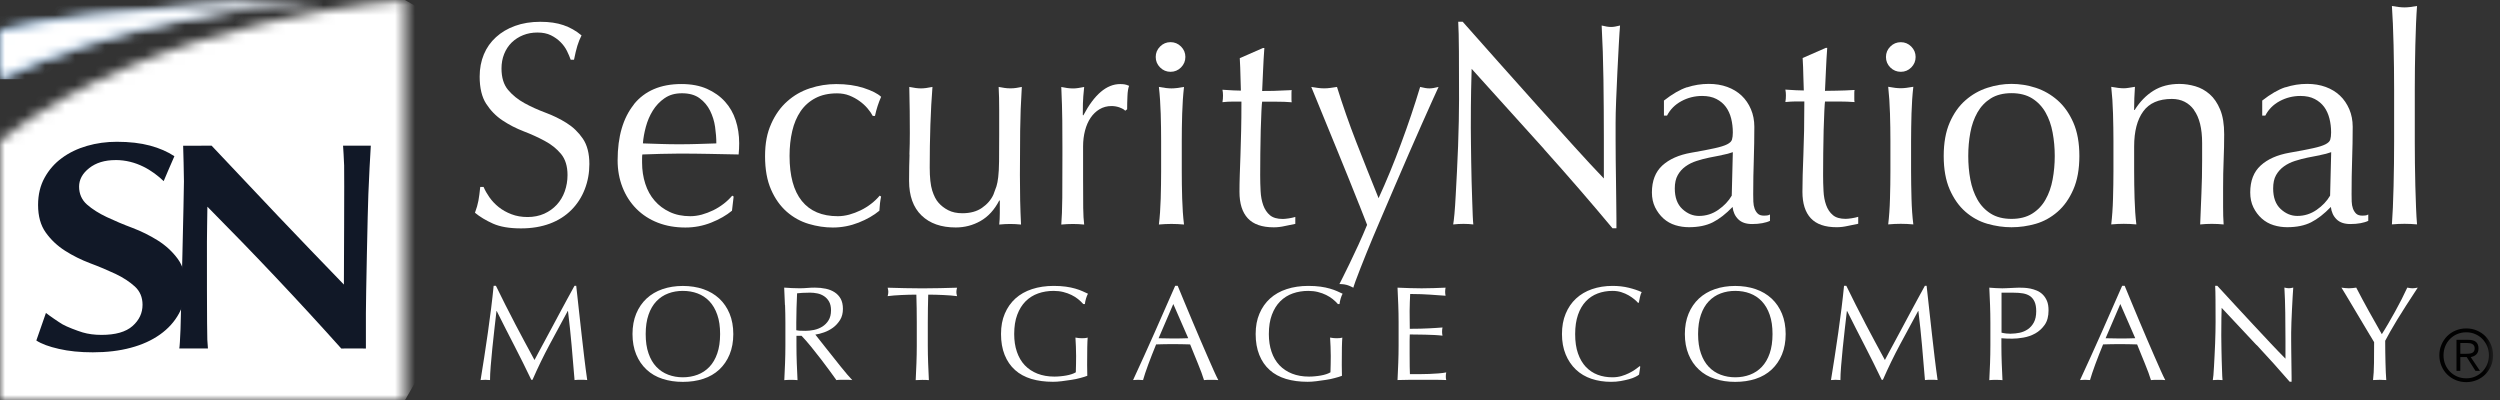<svg width="250" height="40" viewBox="0 0 250 40" fill="none" xmlns="http://www.w3.org/2000/svg">
<rect x="0" y="0" width="250" height="40" fill="#333333" stroke="none"/>
<mask id="mask0_76_17809" style="mask-type:luminance" maskUnits="userSpaceOnUse" x="0" y="0" width="33" height="8">
<path d="M0 3.054V7.921C11.041 2.492 24.611 0.587 32.237 0C32.237 0 9.543 0.591 0 3.054Z" fill="white"/>
</mask>
<g mask="url(#mask0_76_17809)">
<path d="M32.237 0H0V7.921H32.237V0Z" fill="url(#paint0_linear_76_17809)"/>
</g>
<mask id="mask1_76_17809" style="mask-type:luminance" maskUnits="userSpaceOnUse" x="0" y="0" width="250" height="40">
<path d="M249.31 0H0V39.996H249.31V0Z" fill="white"/>
</mask>
<g mask="url(#mask1_76_17809)">
<path d="M51.466 32.298C52.098 33.5 52.76 34.736 53.45 36.001C53.538 35.83 53.671 35.585 53.841 35.264C54.012 34.944 54.207 34.582 54.432 34.17C54.657 33.758 54.898 33.309 55.152 32.831C55.405 32.352 55.667 31.865 55.934 31.37C56.2 30.875 56.462 30.393 56.72 29.914C56.982 29.44 57.219 28.995 57.448 28.583H57.623C57.723 29.444 57.814 30.276 57.897 31.079C57.985 31.882 58.072 32.672 58.16 33.45C58.247 34.224 58.338 34.994 58.426 35.751C58.517 36.508 58.613 37.261 58.721 38.006C58.613 37.989 58.509 37.981 58.405 37.981H57.773C57.669 37.981 57.565 37.989 57.456 38.006C57.357 36.812 57.261 35.655 57.161 34.532C57.061 33.409 56.941 32.265 56.799 31.1H56.774C56.154 32.231 55.547 33.355 54.952 34.474C54.353 35.589 53.787 36.758 53.251 37.981H53.13C52.589 36.849 52.027 35.718 51.441 34.582C50.854 33.446 50.264 32.29 49.673 31.104H49.648C49.585 31.662 49.515 32.265 49.44 32.914C49.365 33.567 49.294 34.208 49.232 34.84C49.169 35.472 49.115 36.067 49.069 36.629C49.024 37.19 49.003 37.648 49.003 38.006C48.857 37.989 48.703 37.981 48.533 37.981C48.362 37.981 48.204 37.989 48.059 38.006C48.175 37.278 48.296 36.512 48.425 35.705C48.55 34.898 48.67 34.087 48.787 33.267C48.903 32.452 49.011 31.645 49.111 30.85C49.211 30.056 49.294 29.303 49.365 28.583H49.594C50.214 29.856 50.838 31.096 51.47 32.298" fill="white"/>
<path d="M63.62 31.369C63.866 30.774 64.215 30.266 64.656 29.854C65.101 29.442 65.63 29.126 66.249 28.914C66.869 28.702 67.547 28.594 68.284 28.594C69.02 28.594 69.711 28.702 70.331 28.914C70.951 29.13 71.479 29.442 71.924 29.854C72.369 30.27 72.714 30.774 72.96 31.369C73.205 31.963 73.33 32.646 73.33 33.407C73.33 34.168 73.205 34.851 72.96 35.446C72.714 36.045 72.365 36.548 71.924 36.96C71.479 37.372 70.951 37.68 70.331 37.883C69.711 38.087 69.028 38.187 68.284 38.187C67.539 38.187 66.869 38.087 66.249 37.883C65.63 37.684 65.101 37.376 64.656 36.96C64.211 36.548 63.866 36.045 63.62 35.446C63.375 34.851 63.25 34.168 63.25 33.407C63.25 32.646 63.375 31.963 63.62 31.369ZM71.728 31.477C71.541 30.936 71.279 30.487 70.942 30.129C70.605 29.775 70.21 29.513 69.757 29.343C69.303 29.172 68.812 29.089 68.284 29.089C67.755 29.089 67.277 29.172 66.824 29.343C66.37 29.513 65.975 29.775 65.638 30.129C65.301 30.483 65.039 30.932 64.852 31.477C64.665 32.018 64.569 32.662 64.569 33.407C64.569 34.152 64.66 34.797 64.852 35.337C65.039 35.882 65.301 36.332 65.638 36.685C65.975 37.039 66.37 37.301 66.824 37.471C67.277 37.642 67.764 37.73 68.284 37.73C68.804 37.73 69.303 37.642 69.757 37.471C70.21 37.301 70.605 37.039 70.942 36.685C71.279 36.332 71.541 35.882 71.728 35.337C71.916 34.797 72.011 34.152 72.011 33.407C72.011 32.662 71.92 32.018 71.728 31.477Z" fill="white"/>
<path d="M78.493 30.505C78.472 29.935 78.447 29.357 78.418 28.762C78.68 28.782 78.934 28.795 79.188 28.808C79.437 28.82 79.695 28.828 79.957 28.828C80.219 28.828 80.473 28.816 80.723 28.795C80.977 28.774 81.23 28.762 81.492 28.762C81.871 28.762 82.229 28.799 82.57 28.87C82.911 28.941 83.21 29.061 83.464 29.228C83.718 29.394 83.922 29.61 84.072 29.881C84.217 30.151 84.292 30.488 84.292 30.888C84.292 31.32 84.196 31.691 84.005 31.998C83.809 32.306 83.577 32.564 83.298 32.768C83.019 32.968 82.724 33.126 82.403 33.238C82.083 33.35 81.796 33.425 81.534 33.459C81.642 33.592 81.788 33.783 81.979 34.024C82.166 34.266 82.378 34.532 82.611 34.823C82.844 35.114 83.086 35.422 83.339 35.738C83.589 36.059 83.835 36.362 84.067 36.654C84.3 36.945 84.521 37.211 84.729 37.456C84.937 37.698 85.099 37.881 85.228 38.01C85.095 37.989 84.958 37.981 84.825 37.981H84.03C83.897 37.981 83.764 37.989 83.639 38.01C83.506 37.818 83.302 37.535 83.027 37.161C82.753 36.782 82.453 36.379 82.121 35.95C81.788 35.518 81.447 35.089 81.105 34.665C80.76 34.241 80.444 33.879 80.157 33.583H79.645V34.565C79.645 35.156 79.658 35.742 79.678 36.317C79.699 36.891 79.724 37.456 79.753 38.014C79.545 37.993 79.325 37.985 79.092 37.985C78.859 37.985 78.638 37.993 78.43 38.014C78.455 37.456 78.484 36.891 78.505 36.317C78.526 35.742 78.539 35.16 78.539 34.565V32.248C78.539 31.657 78.526 31.075 78.505 30.505M80.04 33.072C80.186 33.08 80.352 33.084 80.531 33.084C80.81 33.084 81.097 33.055 81.401 32.993C81.7 32.93 81.979 32.818 82.229 32.664C82.478 32.506 82.691 32.298 82.853 32.032C83.019 31.77 83.102 31.433 83.102 31.029C83.102 30.68 83.036 30.388 82.907 30.16C82.778 29.931 82.607 29.752 82.403 29.615C82.195 29.481 81.975 29.386 81.73 29.34C81.488 29.29 81.247 29.265 81.014 29.265C80.702 29.265 80.44 29.273 80.232 29.286C80.024 29.298 79.853 29.315 79.708 29.332C79.691 29.827 79.67 30.314 79.653 30.8C79.637 31.283 79.629 31.77 79.629 32.252V33.022C79.753 33.047 79.891 33.068 80.04 33.076" fill="white"/>
<path d="M91.649 29.464C91.416 29.464 91.17 29.464 90.912 29.473C90.659 29.477 90.401 29.485 90.147 29.502C89.893 29.514 89.643 29.531 89.406 29.547C89.169 29.564 88.957 29.589 88.766 29.614C88.811 29.452 88.832 29.31 88.832 29.186C88.832 29.086 88.811 28.948 88.766 28.77C89.356 28.786 89.935 28.803 90.5 28.815C91.066 28.828 91.644 28.836 92.235 28.836C92.826 28.836 93.408 28.828 93.97 28.815C94.536 28.803 95.114 28.786 95.705 28.77C95.659 28.948 95.638 29.09 95.638 29.198C95.638 29.314 95.659 29.452 95.705 29.614C95.518 29.589 95.301 29.564 95.064 29.547C94.827 29.527 94.577 29.514 94.324 29.502C94.07 29.489 93.812 29.481 93.554 29.473C93.3 29.473 93.055 29.464 92.822 29.464C92.797 30.388 92.78 31.316 92.78 32.252V34.565C92.78 35.16 92.793 35.742 92.814 36.316C92.838 36.89 92.859 37.456 92.888 38.013C92.68 37.993 92.46 37.989 92.227 37.989C91.994 37.989 91.773 37.997 91.57 38.013C91.594 37.456 91.62 36.89 91.644 36.316C91.665 35.742 91.678 35.16 91.678 34.565V32.252C91.678 31.316 91.665 30.388 91.636 29.464" fill="white"/>
<path d="M107.823 29.921C107.623 29.759 107.394 29.617 107.149 29.497C106.903 29.376 106.629 29.276 106.329 29.201C106.03 29.127 105.709 29.089 105.368 29.089C104.811 29.089 104.295 29.172 103.812 29.343C103.33 29.513 102.914 29.776 102.56 30.129C102.207 30.483 101.928 30.932 101.724 31.477C101.52 32.018 101.42 32.663 101.42 33.407C101.42 34.06 101.508 34.655 101.691 35.184C101.87 35.712 102.132 36.157 102.477 36.523C102.822 36.885 103.242 37.168 103.742 37.364C104.241 37.559 104.803 37.659 105.431 37.659C105.618 37.659 105.818 37.651 106.021 37.63C106.229 37.613 106.429 37.584 106.621 37.551C106.812 37.518 106.991 37.472 107.157 37.418C107.324 37.364 107.465 37.301 107.582 37.23C107.59 36.96 107.598 36.69 107.602 36.423C107.607 36.153 107.611 35.879 107.611 35.6C107.611 35.288 107.602 34.971 107.59 34.66C107.577 34.347 107.561 34.044 107.544 33.757C107.769 33.803 107.985 33.823 108.189 33.823C108.289 33.823 108.389 33.819 108.484 33.811C108.584 33.803 108.68 33.786 108.767 33.757C108.751 33.965 108.734 34.289 108.726 34.734C108.717 35.179 108.713 35.762 108.713 36.49C108.713 36.669 108.713 36.852 108.721 37.035C108.726 37.218 108.73 37.401 108.73 37.58C108.543 37.655 108.305 37.726 108.023 37.8C107.74 37.88 107.44 37.942 107.12 37.988C106.799 38.038 106.483 38.083 106.163 38.121C105.843 38.162 105.556 38.179 105.293 38.179C104.495 38.179 103.775 38.083 103.134 37.892C102.494 37.697 101.945 37.401 101.499 36.998C101.05 36.594 100.705 36.091 100.463 35.487C100.222 34.884 100.102 34.194 100.102 33.403C100.102 32.613 100.226 31.96 100.48 31.365C100.73 30.77 101.088 30.262 101.541 29.85C101.999 29.439 102.552 29.122 103.205 28.91C103.854 28.698 104.578 28.59 105.364 28.59C105.822 28.59 106.229 28.615 106.583 28.665C106.937 28.715 107.253 28.781 107.523 28.86C107.798 28.939 108.039 29.027 108.243 29.118C108.451 29.206 108.634 29.293 108.796 29.372C108.726 29.497 108.659 29.659 108.601 29.855C108.543 30.054 108.505 30.237 108.488 30.408H108.326C108.193 30.25 108.023 30.083 107.823 29.925" fill="white"/>
<path d="M121.827 38.01C121.702 37.993 121.581 37.985 121.473 37.985H120.758C120.645 37.985 120.525 37.993 120.4 38.01C120.337 37.802 120.254 37.556 120.146 37.261C120.038 36.97 119.917 36.666 119.788 36.346C119.659 36.026 119.526 35.705 119.393 35.377C119.256 35.048 119.131 34.736 119.014 34.441C118.727 34.432 118.436 34.424 118.141 34.42C117.845 34.416 117.55 34.411 117.25 34.411C116.972 34.411 116.697 34.411 116.431 34.42C116.165 34.42 115.89 34.432 115.611 34.441C115.324 35.144 115.062 35.809 114.829 36.437C114.596 37.07 114.422 37.594 114.305 38.006C114.151 37.989 113.985 37.981 113.806 37.981C113.627 37.981 113.461 37.989 113.307 38.006C114.035 36.437 114.742 34.873 115.432 33.321C116.123 31.77 116.818 30.189 117.517 28.583H117.771C117.987 29.103 118.22 29.665 118.469 30.272C118.723 30.879 118.977 31.491 119.239 32.111C119.501 32.731 119.759 33.346 120.021 33.954C120.283 34.561 120.529 35.131 120.758 35.655C120.986 36.179 121.19 36.65 121.377 37.061C121.565 37.473 121.71 37.789 121.827 38.002M115.861 33.825C116.094 33.825 116.335 33.829 116.589 33.837C116.843 33.846 117.084 33.85 117.317 33.85C117.571 33.85 117.82 33.85 118.07 33.842C118.32 33.837 118.569 33.829 118.823 33.821L117.33 30.401L115.861 33.821V33.825Z" fill="white"/>
<path d="M133.288 29.921C133.084 29.759 132.859 29.617 132.614 29.497C132.368 29.376 132.094 29.276 131.794 29.201C131.495 29.127 131.174 29.089 130.833 29.089C130.276 29.089 129.76 29.172 129.277 29.343C128.795 29.513 128.379 29.776 128.025 30.129C127.671 30.483 127.393 30.932 127.189 31.477C126.985 32.018 126.885 32.663 126.885 33.407C126.885 34.06 126.973 34.655 127.156 35.184C127.334 35.712 127.597 36.157 127.942 36.523C128.287 36.885 128.707 37.168 129.207 37.364C129.702 37.559 130.267 37.659 130.896 37.659C131.083 37.659 131.282 37.651 131.486 37.63C131.694 37.613 131.894 37.584 132.085 37.551C132.277 37.518 132.456 37.472 132.622 37.418C132.788 37.364 132.93 37.301 133.046 37.23C133.055 36.96 133.063 36.69 133.067 36.423C133.071 36.153 133.076 35.879 133.076 35.6C133.076 35.288 133.067 34.971 133.055 34.66C133.042 34.347 133.026 34.044 133.009 33.757C133.234 33.803 133.45 33.823 133.654 33.823C133.754 33.823 133.853 33.819 133.949 33.811C134.049 33.803 134.141 33.786 134.232 33.757C134.215 33.965 134.199 34.289 134.19 34.734C134.182 35.179 134.178 35.762 134.178 36.49C134.178 36.669 134.178 36.852 134.186 37.035C134.19 37.218 134.195 37.401 134.195 37.58C134.007 37.655 133.77 37.726 133.487 37.8C133.204 37.88 132.905 37.942 132.585 37.988C132.264 38.038 131.948 38.083 131.628 38.121C131.307 38.162 131.02 38.179 130.758 38.179C129.96 38.179 129.24 38.083 128.599 37.892C127.959 37.697 127.409 37.401 126.964 36.998C126.515 36.594 126.17 36.091 125.928 35.487C125.687 34.884 125.566 34.194 125.566 33.403C125.566 32.613 125.691 31.96 125.945 31.365C126.195 30.77 126.552 30.262 127.006 29.85C127.463 29.439 128.017 29.122 128.67 28.91C129.319 28.698 130.039 28.59 130.829 28.59C131.287 28.59 131.69 28.615 132.048 28.665C132.402 28.715 132.718 28.781 132.988 28.86C133.263 28.939 133.504 29.027 133.708 29.118C133.916 29.206 134.099 29.293 134.261 29.372C134.19 29.497 134.124 29.659 134.066 29.855C134.007 30.054 133.97 30.237 133.953 30.408H133.791C133.658 30.25 133.487 30.083 133.288 29.925" fill="white"/>
<path d="M139.827 30.488C139.806 29.914 139.781 29.34 139.752 28.766C140.155 28.782 140.559 28.799 140.958 28.811C141.358 28.824 141.761 28.832 142.161 28.832C142.56 28.832 142.964 28.824 143.359 28.811C143.754 28.799 144.153 28.782 144.557 28.766C144.532 28.899 144.515 29.032 144.515 29.169C144.515 29.306 144.528 29.44 144.557 29.573C144.27 29.556 144.008 29.539 143.771 29.519C143.534 29.502 143.28 29.485 143.018 29.465C142.751 29.448 142.464 29.431 142.148 29.419C141.836 29.406 141.458 29.398 141.017 29.398C141.008 29.685 140.996 29.96 140.983 30.218C140.971 30.48 140.963 30.775 140.963 31.104C140.963 31.453 140.963 31.794 140.971 32.127C140.971 32.46 140.979 32.709 140.979 32.88C141.374 32.88 141.728 32.88 142.04 32.867C142.352 32.859 142.639 32.847 142.901 32.834C143.163 32.822 143.4 32.809 143.621 32.793C143.841 32.78 144.049 32.764 144.249 32.747C144.224 32.88 144.207 33.022 144.207 33.163C144.207 33.296 144.22 33.433 144.249 33.566C144.016 33.537 143.742 33.517 143.434 33.5C143.126 33.483 142.814 33.471 142.506 33.467C142.198 33.462 141.907 33.458 141.632 33.454C141.358 33.45 141.141 33.446 140.979 33.446C140.979 33.525 140.979 33.612 140.971 33.708C140.967 33.804 140.963 33.92 140.963 34.066V35.397C140.963 35.909 140.963 36.333 140.971 36.662C140.971 36.994 140.983 37.244 140.992 37.415H141.932C142.273 37.415 142.606 37.406 142.934 37.394C143.263 37.381 143.571 37.361 143.862 37.34C144.153 37.319 144.407 37.286 144.624 37.24C144.607 37.302 144.594 37.373 144.59 37.448C144.586 37.523 144.582 37.593 144.582 37.656C144.582 37.801 144.594 37.918 144.624 38.005C144.22 37.985 143.816 37.98 143.421 37.98H140.979C140.576 37.98 140.168 37.989 139.752 38.005C139.777 37.431 139.806 36.857 139.827 36.291C139.848 35.721 139.86 35.139 139.86 34.548V32.231C139.86 31.64 139.848 31.058 139.827 30.48" fill="white"/>
<path d="M163.527 37.692C163.353 37.78 163.141 37.855 162.895 37.921C162.65 37.988 162.375 38.05 162.067 38.104C161.764 38.158 161.443 38.183 161.11 38.183C160.403 38.183 159.746 38.083 159.147 37.88C158.548 37.68 158.028 37.372 157.591 36.96C157.154 36.544 156.813 36.041 156.568 35.446C156.322 34.851 156.197 34.169 156.197 33.407C156.197 32.646 156.318 31.964 156.568 31.369C156.813 30.774 157.158 30.266 157.603 29.855C158.049 29.443 158.581 29.127 159.201 28.914C159.821 28.702 160.503 28.59 161.248 28.59C161.838 28.59 162.379 28.652 162.87 28.773C163.361 28.893 163.794 29.039 164.168 29.21C164.097 29.334 164.039 29.505 163.993 29.721C163.948 29.938 163.914 30.117 163.885 30.262L163.806 30.287C163.715 30.179 163.59 30.058 163.428 29.925C163.265 29.792 163.078 29.659 162.862 29.534C162.646 29.409 162.404 29.305 162.134 29.218C161.863 29.131 161.568 29.089 161.244 29.089C160.715 29.089 160.22 29.176 159.767 29.347C159.313 29.518 158.918 29.78 158.585 30.133C158.252 30.487 157.986 30.936 157.799 31.481C157.612 32.022 157.516 32.667 157.516 33.411C157.516 34.156 157.608 34.801 157.799 35.342C157.986 35.883 158.252 36.332 158.585 36.69C158.922 37.043 159.317 37.305 159.767 37.476C160.22 37.647 160.711 37.73 161.244 37.73C161.564 37.73 161.863 37.688 162.138 37.609C162.413 37.53 162.662 37.43 162.891 37.318C163.12 37.206 163.328 37.085 163.511 36.956C163.694 36.827 163.848 36.711 163.973 36.611L164.027 36.665L163.906 37.459C163.827 37.53 163.698 37.609 163.523 37.692" fill="white"/>
<path d="M168.857 31.369C169.102 30.774 169.451 30.266 169.892 29.854C170.338 29.442 170.866 29.126 171.486 28.914C172.106 28.702 172.784 28.594 173.52 28.594C174.256 28.594 174.947 28.702 175.567 28.914C176.187 29.13 176.715 29.442 177.16 29.854C177.605 30.27 177.951 30.774 178.196 31.369C178.442 31.963 178.566 32.646 178.566 33.407C178.566 34.168 178.442 34.851 178.196 35.446C177.951 36.045 177.601 36.548 177.16 36.96C176.715 37.372 176.187 37.68 175.567 37.883C174.947 38.087 174.265 38.187 173.52 38.187C172.775 38.187 172.106 38.087 171.486 37.883C170.866 37.684 170.338 37.376 169.892 36.96C169.447 36.548 169.102 36.045 168.857 35.446C168.611 34.851 168.486 34.168 168.486 33.407C168.486 32.646 168.611 31.963 168.857 31.369ZM176.969 31.477C176.782 30.936 176.52 30.487 176.183 30.129C175.846 29.775 175.45 29.513 174.997 29.343C174.544 29.172 174.053 29.089 173.524 29.089C172.996 29.089 172.518 29.172 172.064 29.343C171.611 29.513 171.215 29.775 170.878 30.129C170.541 30.483 170.279 30.932 170.092 31.477C169.905 32.018 169.809 32.662 169.809 33.407C169.809 34.152 169.901 34.797 170.092 35.337C170.279 35.882 170.541 36.332 170.878 36.685C171.215 37.039 171.611 37.301 172.064 37.471C172.518 37.642 173.004 37.73 173.524 37.73C174.044 37.73 174.544 37.642 174.997 37.471C175.45 37.301 175.846 37.039 176.183 36.685C176.52 36.332 176.782 35.882 176.969 35.337C177.156 34.797 177.252 34.152 177.252 33.407C177.252 32.662 177.16 32.018 176.969 31.477Z" fill="white"/>
<path d="M186.505 32.298C187.137 33.5 187.799 34.736 188.489 36.001C188.577 35.83 188.71 35.585 188.88 35.264C189.051 34.944 189.246 34.582 189.471 34.17C189.696 33.758 189.937 33.309 190.191 32.831C190.445 32.352 190.707 31.865 190.973 31.37C191.239 30.875 191.501 30.393 191.759 29.914C192.021 29.44 192.258 28.995 192.487 28.583H192.662C192.762 29.444 192.853 30.276 192.936 31.079C193.024 31.882 193.111 32.672 193.199 33.45C193.286 34.224 193.377 34.994 193.465 35.751C193.556 36.508 193.652 37.261 193.76 38.006C193.652 37.989 193.548 37.981 193.444 37.981H192.812C192.708 37.981 192.604 37.989 192.495 38.006C192.396 36.812 192.3 35.655 192.2 34.532C192.1 33.409 191.98 32.265 191.838 31.1H191.813C191.193 32.231 190.586 33.355 189.991 34.474C189.392 35.589 188.826 36.758 188.29 37.981H188.169C187.628 36.849 187.066 35.718 186.48 34.582C185.893 33.446 185.303 32.29 184.712 31.104H184.687C184.624 31.662 184.554 32.265 184.479 32.914C184.404 33.567 184.333 34.208 184.271 34.84C184.208 35.472 184.154 36.067 184.109 36.629C184.063 37.19 184.042 37.648 184.042 38.006C183.896 37.989 183.742 37.981 183.572 37.981C183.401 37.981 183.243 37.989 183.098 38.006C183.214 37.278 183.335 36.512 183.464 35.705C183.589 34.898 183.709 34.087 183.826 33.267C183.942 32.452 184.05 31.645 184.15 30.85C184.25 30.056 184.333 29.303 184.404 28.583H184.633C185.253 29.856 185.877 31.096 186.509 32.298" fill="white"/>
<path d="M199.005 30.509C198.984 29.939 198.959 29.356 198.93 28.766C199.146 28.782 199.362 28.799 199.583 28.811C199.803 28.824 200.02 28.832 200.236 28.832C200.344 28.832 200.473 28.828 200.627 28.82C200.781 28.811 200.935 28.803 201.093 28.799C201.251 28.795 201.401 28.786 201.542 28.778C201.684 28.77 201.809 28.766 201.904 28.766C202.037 28.766 202.204 28.77 202.403 28.778C202.603 28.786 202.811 28.816 203.032 28.857C203.252 28.903 203.468 28.97 203.685 29.061C203.901 29.148 204.097 29.282 204.271 29.452C204.446 29.623 204.588 29.835 204.696 30.093C204.804 30.346 204.854 30.663 204.854 31.041C204.854 31.632 204.729 32.115 204.471 32.481C204.213 32.847 203.901 33.134 203.531 33.342C203.156 33.55 202.761 33.687 202.345 33.758C201.929 33.833 201.559 33.866 201.234 33.866C201.026 33.866 200.839 33.866 200.669 33.858C200.498 33.853 200.323 33.841 200.14 33.824V34.565C200.14 35.16 200.153 35.742 200.174 36.316C200.194 36.89 200.219 37.456 200.248 38.014C200.04 37.997 199.82 37.985 199.591 37.985C199.362 37.985 199.138 37.993 198.93 38.014C198.955 37.456 198.98 36.89 199.005 36.316C199.025 35.742 199.038 35.16 199.038 34.565V32.252C199.038 31.657 199.025 31.079 199.005 30.509ZM201.101 33.367C201.38 33.367 201.667 33.334 201.962 33.275C202.258 33.213 202.528 33.096 202.778 32.93C203.023 32.764 203.227 32.535 203.385 32.243C203.543 31.952 203.622 31.578 203.622 31.12C203.622 30.733 203.568 30.421 203.46 30.18C203.352 29.939 203.202 29.752 203.011 29.614C202.815 29.481 202.582 29.39 202.304 29.34C202.025 29.29 201.713 29.269 201.363 29.269H200.153V33.267C200.461 33.342 200.777 33.375 201.11 33.375" fill="white"/>
<path d="M216.524 38.01C216.399 37.993 216.278 37.985 216.17 37.985H215.455C215.342 37.985 215.222 37.993 215.097 38.01C215.035 37.802 214.951 37.556 214.843 37.261C214.735 36.97 214.614 36.666 214.485 36.346C214.356 36.026 214.223 35.705 214.09 35.377C213.953 35.048 213.828 34.736 213.712 34.441C213.425 34.432 213.133 34.424 212.838 34.42C212.543 34.416 212.247 34.411 211.948 34.411C211.669 34.411 211.394 34.411 211.128 34.42C210.858 34.42 210.583 34.432 210.309 34.441C210.022 35.144 209.76 35.809 209.527 36.437C209.294 37.07 209.119 37.594 209.002 38.006C208.848 37.989 208.682 37.981 208.503 37.981C208.324 37.981 208.158 37.989 208.004 38.006C208.732 36.437 209.439 34.873 210.13 33.321C210.82 31.77 211.515 30.189 212.214 28.583H212.468C212.684 29.103 212.917 29.665 213.167 30.272C213.42 30.879 213.674 31.491 213.936 32.111C214.198 32.731 214.456 33.346 214.718 33.954C214.981 34.561 215.226 35.131 215.455 35.655C215.684 36.179 215.887 36.65 216.075 37.061C216.262 37.473 216.407 37.789 216.524 38.002M210.562 33.825C210.795 33.825 211.037 33.829 211.29 33.837C211.544 33.846 211.786 33.85 212.018 33.85C212.268 33.85 212.522 33.85 212.771 33.842C213.021 33.837 213.271 33.829 213.524 33.821L212.031 30.401L210.562 33.821V33.825Z" fill="white"/>
<path d="M225.664 34.52C224.495 33.267 223.33 32.023 222.165 30.784C222.157 31.038 222.149 31.37 222.14 31.795C222.132 32.215 222.128 32.789 222.128 33.517C222.128 33.704 222.128 33.937 222.136 34.216C222.14 34.495 222.145 34.786 222.149 35.09C222.153 35.393 222.161 35.705 222.17 36.017C222.178 36.329 222.19 36.625 222.199 36.891C222.207 37.161 222.215 37.394 222.224 37.598C222.232 37.802 222.244 37.939 222.253 38.01C222.107 37.993 221.953 37.985 221.778 37.985C221.604 37.985 221.433 37.993 221.279 38.01C221.3 37.923 221.321 37.756 221.342 37.511C221.362 37.269 221.383 36.978 221.4 36.641C221.417 36.304 221.437 35.938 221.458 35.543C221.479 35.148 221.5 34.752 221.512 34.357C221.525 33.962 221.537 33.575 221.546 33.201C221.554 32.822 221.558 32.485 221.558 32.19C221.558 31.329 221.558 30.588 221.55 29.968C221.55 29.349 221.533 28.887 221.516 28.583H221.733C222.282 29.174 222.864 29.81 223.488 30.488C224.112 31.166 224.732 31.832 225.348 32.494C225.964 33.155 226.546 33.775 227.099 34.366C227.653 34.952 228.135 35.456 228.547 35.867V34.037C228.547 33.097 228.539 32.177 228.526 31.283C228.514 30.393 228.485 29.548 228.439 28.758C228.618 28.803 228.772 28.824 228.897 28.824C229.005 28.824 229.146 28.803 229.325 28.758C229.308 28.957 229.288 29.253 229.267 29.644C229.246 30.039 229.221 30.459 229.2 30.909C229.179 31.358 229.159 31.795 229.142 32.227C229.125 32.656 229.117 33.001 229.117 33.263V34.07C229.117 34.378 229.117 34.694 229.125 35.027C229.125 35.36 229.134 35.693 229.138 36.03C229.142 36.367 229.146 36.679 229.15 36.97C229.154 37.261 229.159 37.515 229.159 37.731V38.176H228.971C227.94 36.982 226.841 35.759 225.672 34.507" fill="white"/>
<path d="M237.017 33.563C236.843 33.271 236.651 32.947 236.439 32.593C236.227 32.24 236.006 31.865 235.773 31.478C235.54 31.091 235.32 30.717 235.108 30.359C234.896 30.006 234.708 29.685 234.534 29.402C234.359 29.119 234.234 28.907 234.143 28.762C234.267 28.778 234.392 28.795 234.513 28.808C234.633 28.82 234.758 28.828 234.883 28.828C235.008 28.828 235.133 28.82 235.253 28.808C235.374 28.795 235.499 28.778 235.624 28.762C236.027 29.544 236.439 30.309 236.855 31.062C237.271 31.815 237.716 32.602 238.182 33.417C238.39 33.097 238.602 32.739 238.827 32.356C239.052 31.969 239.276 31.574 239.501 31.171C239.726 30.767 239.942 30.359 240.15 29.951C240.358 29.544 240.549 29.145 240.728 28.762C240.953 28.808 241.127 28.828 241.252 28.828C241.377 28.828 241.552 28.808 241.776 28.762C241.344 29.415 240.961 30.01 240.62 30.538C240.279 31.066 239.979 31.549 239.717 31.977C239.455 32.41 239.23 32.797 239.031 33.142C238.835 33.488 238.665 33.8 238.519 34.078C238.519 34.411 238.519 34.765 238.527 35.139C238.532 35.518 238.54 35.888 238.548 36.25C238.557 36.612 238.569 36.949 238.581 37.257C238.594 37.565 238.611 37.814 238.627 38.006C238.419 37.989 238.199 37.981 237.966 37.981C237.733 37.981 237.512 37.989 237.304 38.006C237.358 37.54 237.392 36.974 237.4 36.308C237.408 35.643 237.412 34.948 237.412 34.22C237.325 34.066 237.192 33.845 237.017 33.554" fill="white"/>
<path d="M48.956 19.744C49.206 20.102 49.514 20.426 49.88 20.717C50.242 21.004 50.666 21.242 51.149 21.425C51.631 21.612 52.172 21.703 52.763 21.703C53.354 21.703 53.932 21.591 54.423 21.37C54.918 21.146 55.334 20.846 55.679 20.472C56.024 20.098 56.291 19.652 56.474 19.141C56.657 18.625 56.752 18.08 56.752 17.502C56.752 16.616 56.532 15.912 56.099 15.388C55.663 14.868 55.117 14.431 54.464 14.086C53.815 13.737 53.112 13.416 52.359 13.129C51.606 12.838 50.903 12.476 50.254 12.043C49.601 11.611 49.056 11.053 48.619 10.379C48.182 9.705 47.966 8.794 47.966 7.654C47.966 6.847 48.108 6.107 48.386 5.437C48.665 4.767 49.069 4.197 49.601 3.715C50.13 3.232 50.766 2.854 51.511 2.587C52.255 2.317 53.092 2.18 54.023 2.18C54.955 2.18 55.688 2.292 56.341 2.513C56.99 2.733 57.597 3.074 58.154 3.54C57.988 3.869 57.847 4.214 57.734 4.584C57.622 4.95 57.514 5.416 57.401 5.974H57.069C56.973 5.703 56.852 5.408 56.694 5.092C56.536 4.771 56.32 4.476 56.054 4.21C55.783 3.939 55.463 3.711 55.093 3.528C54.718 3.345 54.273 3.253 53.749 3.253C53.225 3.253 52.75 3.34 52.314 3.515C51.877 3.69 51.498 3.935 51.169 4.251C50.845 4.572 50.595 4.95 50.416 5.396C50.238 5.841 50.15 6.323 50.15 6.847C50.15 7.754 50.371 8.47 50.808 8.99C51.244 9.51 51.789 9.951 52.438 10.309C53.087 10.666 53.79 10.983 54.543 11.265C55.296 11.544 55.999 11.885 56.648 12.293C57.302 12.701 57.842 13.221 58.279 13.857C58.716 14.494 58.937 15.347 58.937 16.407C58.937 17.294 58.783 18.138 58.475 18.928C58.167 19.723 57.722 20.41 57.135 21C56.549 21.587 55.833 22.044 54.989 22.361C54.14 22.677 53.179 22.839 52.101 22.839C50.945 22.839 50.013 22.681 49.297 22.361C48.582 22.04 47.983 21.678 47.496 21.275C47.663 20.83 47.775 20.43 47.841 20.073C47.908 19.715 47.966 19.257 48.024 18.695H48.357C48.507 19.041 48.707 19.395 48.956 19.752" fill="white"/>
<path d="M63.384 10.434C64.474 9.086 66.059 8.403 68.139 8.403C69.125 8.403 69.978 8.566 70.694 8.882C71.409 9.202 72.012 9.626 72.495 10.159C72.978 10.691 73.335 11.315 73.568 12.027C73.801 12.742 73.918 13.504 73.918 14.315C73.918 14.506 73.914 14.694 73.905 14.881C73.897 15.064 73.88 15.255 73.864 15.447C72.857 15.426 71.863 15.409 70.877 15.388C69.891 15.367 68.896 15.359 67.89 15.359C67.274 15.359 66.667 15.372 66.063 15.388C65.456 15.409 64.849 15.426 64.233 15.447C64.216 15.542 64.208 15.688 64.208 15.879V16.258C64.208 17.011 64.316 17.714 64.528 18.375C64.74 19.032 65.052 19.598 65.464 20.068C65.872 20.543 66.375 20.917 66.97 21.196C67.565 21.479 68.252 21.62 69.034 21.62C69.404 21.62 69.787 21.566 70.178 21.462C70.569 21.354 70.947 21.208 71.322 21.029C71.696 20.846 72.041 20.63 72.37 20.376C72.695 20.127 72.978 19.852 73.223 19.565L73.364 19.652L73.198 21.071C72.641 21.533 71.946 21.932 71.122 22.261C70.294 22.59 69.433 22.752 68.543 22.752C67.536 22.752 66.621 22.594 65.793 22.273C64.965 21.953 64.249 21.491 63.642 20.884C63.039 20.276 62.573 19.557 62.248 18.725C61.924 17.897 61.762 16.998 61.762 16.033C61.762 13.658 62.307 11.794 63.392 10.442M66.454 9.822C65.98 10.151 65.589 10.562 65.285 11.053C64.978 11.544 64.745 12.089 64.587 12.676C64.428 13.262 64.329 13.82 64.291 14.34C64.869 14.361 65.468 14.377 66.093 14.398C66.712 14.419 67.324 14.427 67.919 14.427C68.514 14.427 69.154 14.419 69.791 14.398C70.423 14.377 71.039 14.361 71.634 14.34C71.634 13.82 71.592 13.267 71.509 12.688C71.426 12.11 71.255 11.569 71.006 11.066C70.756 10.567 70.406 10.151 69.957 9.822C69.512 9.493 68.925 9.327 68.202 9.327C67.478 9.327 66.933 9.493 66.459 9.822" fill="white"/>
<path d="M77.122 12.372C77.529 11.465 78.062 10.716 78.727 10.13C79.385 9.543 80.142 9.106 80.999 8.827C81.856 8.545 82.73 8.407 83.624 8.407C84.647 8.407 85.562 8.536 86.37 8.798C87.177 9.06 87.759 9.352 88.113 9.68C87.984 9.971 87.867 10.275 87.763 10.595C87.659 10.912 87.572 11.245 87.497 11.594H87.276C87.143 11.344 86.969 11.086 86.744 10.828C86.519 10.566 86.257 10.325 85.949 10.105C85.642 9.884 85.3 9.697 84.93 9.551C84.56 9.406 84.148 9.335 83.703 9.335C82.867 9.335 82.147 9.493 81.54 9.813C80.936 10.13 80.441 10.57 80.059 11.128C79.68 11.69 79.397 12.351 79.222 13.112C79.044 13.878 78.956 14.702 78.956 15.592C78.956 17.58 79.364 19.082 80.183 20.097C81.003 21.112 82.201 21.62 83.782 21.62C84.156 21.62 84.535 21.566 84.926 21.462C85.317 21.354 85.7 21.208 86.07 21.029C86.445 20.846 86.79 20.63 87.114 20.38C87.443 20.126 87.726 19.856 87.967 19.565L88.109 19.652C88.013 20.114 87.963 20.588 87.938 21.071C87.385 21.533 86.69 21.932 85.862 22.261C85.034 22.585 84.177 22.752 83.283 22.752C82.48 22.752 81.681 22.631 80.87 22.39C80.059 22.148 79.331 21.745 78.677 21.175C78.028 20.605 77.5 19.869 77.105 18.957C76.706 18.05 76.506 16.94 76.506 15.625C76.506 14.31 76.71 13.287 77.122 12.38" fill="white"/>
<path d="M90.942 15.458C90.971 14.734 90.983 14.014 90.983 13.303C90.983 12.591 90.975 11.893 90.971 11.098C90.958 10.307 90.946 9.505 90.929 8.693C91.395 8.789 91.786 8.839 92.102 8.839C92.402 8.839 92.784 8.789 93.246 8.693C93.155 9.85 93.084 11.123 93.038 12.504C92.992 13.885 92.972 15.3 92.972 16.747C92.972 17.75 93.055 18.52 93.221 19.052C93.392 19.585 93.596 19.984 93.837 20.255C94.099 20.562 94.428 20.82 94.827 21.024C95.227 21.228 95.697 21.324 96.237 21.324C97.019 21.324 97.673 21.149 98.193 20.791C98.713 20.433 99.095 19.997 99.337 19.472C99.466 19.144 99.57 18.865 99.645 18.632C99.719 18.399 99.778 18.091 99.823 17.704C99.869 17.317 99.898 16.797 99.907 16.14C99.915 15.483 99.919 14.584 99.919 13.444V11.011C99.919 10.586 99.915 10.178 99.907 9.792C99.894 9.405 99.882 9.039 99.865 8.693C100.069 8.731 100.264 8.764 100.452 8.793C100.639 8.822 100.834 8.835 101.038 8.835C101.242 8.835 101.438 8.822 101.625 8.793C101.808 8.764 101.995 8.731 102.182 8.693C102.087 10.199 102.032 11.651 102.016 13.053C101.999 14.455 101.991 15.936 101.991 17.5C101.991 18.374 101.999 19.223 102.016 20.051C102.037 20.878 102.062 21.681 102.103 22.455C101.729 22.418 101.367 22.397 101.013 22.397C100.66 22.397 100.294 22.418 99.923 22.455C99.94 22.28 99.957 22.102 99.965 21.906C99.973 21.71 99.981 21.511 99.981 21.299V20.055H99.923C99.441 20.983 98.817 21.665 98.055 22.097C97.294 22.53 96.466 22.746 95.572 22.746C94.12 22.746 92.98 22.347 92.152 21.544C91.324 20.745 90.908 19.589 90.908 18.083C90.908 17.059 90.925 16.186 90.954 15.462" fill="white"/>
<path d="M111.978 10.749C111.708 10.654 111.433 10.604 111.154 10.604C110.705 10.604 110.31 10.712 109.952 10.924C109.598 11.136 109.303 11.423 109.062 11.777C108.821 12.135 108.633 12.559 108.504 13.054C108.375 13.545 108.309 14.073 108.309 14.635V17.822C108.309 19.116 108.313 20.106 108.321 20.792C108.33 21.479 108.363 22.036 108.417 22.456C108.047 22.419 107.672 22.398 107.302 22.398C106.894 22.398 106.503 22.419 106.129 22.456C106.183 21.803 106.216 20.909 106.229 19.777C106.237 18.65 106.241 17.264 106.241 15.621V14.693C106.241 13.94 106.237 13.071 106.229 12.089C106.22 11.103 106.187 9.976 106.129 8.698C106.337 8.74 106.528 8.769 106.715 8.802C106.903 8.827 107.094 8.844 107.302 8.844C107.468 8.844 107.647 8.832 107.83 8.802C108.018 8.769 108.213 8.74 108.417 8.698C108.342 9.393 108.301 9.942 108.292 10.35C108.284 10.758 108.28 11.14 108.28 11.507L108.334 11.536C109.432 9.451 110.659 8.407 112.016 8.407C112.182 8.407 112.328 8.42 112.448 8.436C112.569 8.453 112.723 8.503 112.91 8.582C112.818 8.815 112.76 9.164 112.744 9.639C112.723 10.113 112.714 10.541 112.714 10.928L112.519 11.074C112.427 10.957 112.244 10.853 111.974 10.754" fill="white"/>
<path d="M116.072 11.373C116.043 10.416 115.984 9.525 115.889 8.693C116.409 8.789 116.829 8.839 117.145 8.839C117.461 8.839 117.881 8.793 118.401 8.693C118.306 9.525 118.247 10.416 118.218 11.373C118.189 12.329 118.177 13.24 118.177 14.11V17.122C118.177 17.991 118.189 18.902 118.218 19.859C118.247 20.816 118.306 21.681 118.401 22.451C117.973 22.414 117.553 22.393 117.145 22.393C116.737 22.393 116.317 22.414 115.889 22.451C115.984 21.677 116.043 20.816 116.072 19.859C116.097 18.902 116.113 17.991 116.113 17.122V14.11C116.113 13.24 116.101 12.329 116.072 11.373Z" fill="white"/>
<path d="M126.435 4.81C126.381 5.542 126.34 6.262 126.311 6.969C126.286 7.676 126.252 8.384 126.215 9.099C126.419 9.099 126.801 9.095 127.359 9.087C127.916 9.074 128.52 9.049 129.173 9.012C129.152 9.07 129.148 9.174 129.148 9.328V9.935C129.148 10.073 129.156 10.168 129.173 10.227C128.931 10.206 128.682 10.193 128.42 10.181C128.158 10.172 127.879 10.168 127.584 10.168H126.215C126.194 10.247 126.173 10.555 126.144 11.096C126.115 11.637 126.094 12.278 126.073 13.022C126.057 13.763 126.04 14.545 126.032 15.352C126.024 16.163 126.019 16.887 126.019 17.523C126.019 18.064 126.032 18.597 126.061 19.117C126.086 19.637 126.177 20.107 126.323 20.519C126.473 20.935 126.697 21.272 126.993 21.521C127.292 21.771 127.721 21.896 128.278 21.896C128.428 21.896 128.624 21.875 128.877 21.838C129.127 21.8 129.347 21.75 129.531 21.692V22.387C129.214 22.445 128.865 22.516 128.482 22.603C128.104 22.691 127.733 22.732 127.38 22.732C126.207 22.732 125.341 22.433 124.784 21.834C124.226 21.234 123.948 20.357 123.948 19.196C123.948 18.676 123.956 18.11 123.977 17.499C123.998 16.891 124.018 16.221 124.047 15.502C124.072 14.778 124.097 13.975 124.114 13.097C124.135 12.219 124.143 11.242 124.143 10.16H123.249C123.103 10.16 122.941 10.164 122.774 10.172C122.608 10.181 122.429 10.197 122.246 10.218C122.267 10.102 122.279 9.994 122.288 9.885C122.296 9.777 122.3 9.669 122.3 9.553C122.3 9.457 122.296 9.361 122.288 9.266C122.279 9.17 122.267 9.07 122.246 8.974C123.082 9.033 123.698 9.062 124.089 9.062C124.068 8.675 124.056 8.192 124.047 7.614C124.035 7.032 124.014 6.437 123.977 5.817L126.294 4.802H126.431L126.435 4.81Z" fill="white"/>
<path d="M135.911 20.454C135.582 19.626 135.237 18.753 134.863 17.833C134.488 16.914 134.11 15.978 133.719 15.021C133.328 14.064 132.962 13.165 132.616 12.329C132.271 11.489 131.971 10.753 131.709 10.112C131.447 9.475 131.256 9.001 131.127 8.693C131.368 8.731 131.593 8.764 131.797 8.793C132.001 8.822 132.204 8.835 132.412 8.835C132.62 8.835 132.82 8.822 133.028 8.793C133.232 8.764 133.457 8.731 133.698 8.693C134.276 10.549 134.917 12.379 135.624 14.197C136.331 16.011 137.076 17.887 137.858 19.818C138.64 18.116 139.389 16.302 140.1 14.372C140.82 12.442 141.457 10.549 142.014 8.693C142.389 8.789 142.692 8.839 142.938 8.839C143.183 8.839 143.487 8.789 143.857 8.693C143.724 8.964 143.52 9.421 143.229 10.07C142.938 10.715 142.597 11.489 142.193 12.388C141.794 13.286 141.357 14.28 140.883 15.37C140.408 16.465 139.926 17.584 139.431 18.732C138.936 19.88 138.449 21.02 137.966 22.151C137.48 23.279 137.034 24.352 136.623 25.367C136.215 26.382 135.853 27.298 135.549 28.121C135.424 28.454 135.333 28.77 135.333 28.77C135.333 28.77 134.958 28.571 134.692 28.496C134.364 28.4 133.943 28.404 133.943 28.404C133.943 28.404 135.687 25.014 136.71 22.484C136.502 21.964 136.24 21.286 135.915 20.454" fill="white"/>
<path d="M116.009 4.652C116.3 4.36 116.65 4.215 117.053 4.215C117.457 4.215 117.81 4.36 118.102 4.652C118.393 4.943 118.538 5.292 118.538 5.696C118.538 6.099 118.393 6.449 118.102 6.744C117.81 7.035 117.461 7.181 117.053 7.181C116.646 7.181 116.3 7.035 116.009 6.744C115.718 6.453 115.572 6.104 115.572 5.696C115.572 5.288 115.718 4.943 116.009 4.652Z" fill="white"/>
<path d="M154.421 14.924C152.004 12.232 149.583 9.549 147.165 6.882C147.149 7.423 147.128 8.147 147.111 9.054C147.091 9.961 147.082 11.196 147.082 12.765C147.082 13.168 147.082 13.672 147.095 14.271C147.103 14.87 147.111 15.498 147.12 16.155C147.128 16.812 147.145 17.478 147.161 18.156C147.182 18.83 147.199 19.458 147.22 20.041C147.236 20.619 147.257 21.127 147.274 21.559C147.294 21.996 147.311 22.287 147.332 22.445C147.032 22.408 146.708 22.387 146.354 22.387C145.98 22.387 145.639 22.408 145.318 22.445C145.356 22.254 145.397 21.896 145.447 21.376C145.493 20.856 145.535 20.232 145.572 19.508C145.61 18.784 145.651 17.998 145.697 17.145C145.743 16.293 145.78 15.448 145.809 14.599C145.838 13.746 145.859 12.919 145.88 12.107C145.897 11.296 145.905 10.572 145.905 9.936C145.905 8.08 145.901 6.487 145.892 5.156C145.884 3.824 145.859 2.83 145.822 2.173H146.267C147.403 3.45 148.617 4.815 149.907 6.275C151.201 7.731 152.486 9.17 153.759 10.589C155.032 12.012 156.243 13.355 157.387 14.616C158.531 15.881 159.529 16.958 160.386 17.848V13.909C160.386 11.879 160.37 9.907 160.345 7.985C160.32 6.063 160.258 4.253 160.166 2.551C160.54 2.647 160.852 2.697 161.115 2.697C161.339 2.697 161.635 2.647 162.005 2.551C161.967 2.976 161.926 3.612 161.88 4.465C161.834 5.314 161.784 6.221 161.739 7.186C161.689 8.155 161.651 9.1 161.614 10.027C161.576 10.955 161.56 11.7 161.56 12.257V13.992C161.56 14.649 161.56 15.336 161.572 16.047C161.58 16.763 161.593 17.482 161.601 18.206C161.61 18.93 161.618 19.608 161.626 20.236C161.635 20.864 161.643 21.41 161.643 21.871V22.828H161.252C159.113 20.261 156.834 17.628 154.417 14.932" fill="white"/>
<path d="M168.703 8.734C169.41 8.501 170.138 8.389 170.883 8.389C171.552 8.389 172.164 8.489 172.725 8.692C173.283 8.896 173.761 9.187 174.161 9.562C174.556 9.936 174.868 10.394 175.093 10.922C175.317 11.451 175.434 12.037 175.434 12.674C175.434 13.776 175.413 14.87 175.38 15.964C175.342 17.054 175.321 18.211 175.321 19.426C175.321 19.659 175.326 19.904 175.334 20.162C175.342 20.424 175.388 20.657 175.459 20.857C175.534 21.061 175.638 21.231 175.779 21.364C175.916 21.497 176.124 21.564 176.407 21.564C176.499 21.564 176.599 21.56 176.703 21.547C176.802 21.539 176.902 21.506 176.998 21.447V22.084C176.794 22.184 176.536 22.259 176.228 22.317C175.92 22.375 175.579 22.404 175.213 22.404C174.606 22.404 174.144 22.246 173.824 21.926C173.503 21.61 173.312 21.198 173.258 20.694C172.588 21.389 171.931 21.901 171.282 22.23C170.633 22.558 169.838 22.72 168.894 22.72C168.428 22.72 167.975 22.654 167.529 22.517C167.084 22.379 166.693 22.159 166.348 21.851C166.007 21.543 165.728 21.169 165.512 20.736C165.3 20.303 165.191 19.804 165.191 19.247C165.191 18.086 165.541 17.187 166.231 16.551C166.93 15.914 167.887 15.49 169.11 15.274C170.113 15.099 170.895 14.953 171.461 14.824C172.027 14.7 172.443 14.571 172.713 14.433C172.983 14.296 173.146 14.138 173.2 13.955C173.254 13.772 173.283 13.535 173.283 13.244C173.283 12.761 173.225 12.295 173.117 11.854C173.008 11.413 172.829 11.026 172.588 10.693C172.347 10.365 172.031 10.098 171.64 9.899C171.249 9.695 170.774 9.595 170.217 9.595C169.472 9.595 168.777 9.77 168.141 10.115C167.5 10.46 167.018 10.947 166.702 11.563H166.394V10.057C167.23 9.4 168.004 8.954 168.707 8.721M172.185 15.515C171.769 15.594 171.348 15.677 170.924 15.761C170.496 15.848 170.075 15.96 169.664 16.093C169.243 16.226 168.877 16.41 168.553 16.642C168.228 16.875 167.97 17.163 167.775 17.512C167.579 17.857 167.479 18.306 167.479 18.843C167.479 19.75 167.733 20.436 168.232 20.898C168.732 21.364 169.285 21.593 169.897 21.593C170.6 21.593 171.244 21.393 171.827 20.986C172.409 20.582 172.859 20.108 173.175 19.563L173.283 15.216C172.971 15.332 172.601 15.428 172.185 15.507" fill="white"/>
<path d="M182.722 4.795C182.668 5.532 182.627 6.251 182.597 6.955C182.568 7.662 182.535 8.369 182.498 9.085C182.701 9.085 183.084 9.076 183.646 9.068C184.203 9.06 184.806 9.035 185.46 8.997C185.439 9.055 185.43 9.159 185.43 9.313V9.921C185.43 10.054 185.439 10.154 185.46 10.208C185.218 10.187 184.965 10.175 184.707 10.166C184.445 10.158 184.166 10.15 183.87 10.15H182.502C182.485 10.229 182.46 10.537 182.435 11.077C182.41 11.618 182.385 12.259 182.364 13.003C182.344 13.748 182.331 14.526 182.323 15.337C182.315 16.148 182.31 16.872 182.31 17.509C182.31 18.05 182.323 18.582 182.352 19.102C182.377 19.622 182.464 20.092 182.614 20.508C182.764 20.924 182.984 21.257 183.284 21.507C183.579 21.761 184.008 21.885 184.565 21.885C184.711 21.885 184.915 21.865 185.164 21.827C185.414 21.79 185.634 21.74 185.822 21.681V22.376C185.501 22.434 185.156 22.505 184.773 22.593C184.39 22.68 184.024 22.722 183.671 22.722C182.498 22.722 181.636 22.422 181.079 21.823C180.522 21.224 180.243 20.346 180.243 19.185C180.243 18.665 180.251 18.096 180.268 17.492C180.289 16.881 180.309 16.215 180.338 15.491C180.368 14.767 180.393 13.964 180.409 13.087C180.426 12.209 180.434 11.227 180.434 10.145H179.54C179.39 10.145 179.232 10.154 179.065 10.162C178.899 10.17 178.72 10.183 178.537 10.204C178.554 10.091 178.57 9.979 178.579 9.871C178.587 9.767 178.591 9.655 178.591 9.538C178.591 9.442 178.587 9.347 178.579 9.251C178.57 9.155 178.554 9.055 178.537 8.96C179.373 9.018 179.989 9.047 180.38 9.047C180.359 8.66 180.347 8.178 180.334 7.599C180.326 7.017 180.301 6.418 180.264 5.802L182.581 4.787H182.722V4.795Z" fill="white"/>
<path d="M188.999 11.357C188.97 10.404 188.912 9.51 188.82 8.678C189.34 8.778 189.761 8.823 190.077 8.823C190.393 8.823 190.813 8.773 191.333 8.678C191.237 9.51 191.179 10.404 191.15 11.357C191.125 12.314 191.108 13.229 191.108 14.094V17.11C191.108 17.98 191.125 18.891 191.15 19.848C191.175 20.805 191.237 21.67 191.333 22.44C190.905 22.402 190.484 22.381 190.077 22.381C189.669 22.381 189.249 22.402 188.82 22.44C188.912 21.666 188.974 20.805 188.999 19.848C189.028 18.891 189.041 17.98 189.041 17.11V14.094C189.041 13.225 189.028 12.314 188.999 11.357Z" fill="white"/>
<path d="M194.97 12.258C195.37 11.338 195.894 10.594 196.547 10.028C197.196 9.458 197.928 9.042 198.739 8.78C199.546 8.518 200.353 8.389 201.152 8.389C201.951 8.389 202.783 8.518 203.582 8.78C204.38 9.042 205.104 9.458 205.757 10.028C206.406 10.598 206.931 11.342 207.334 12.258C207.734 13.173 207.937 14.288 207.937 15.602C207.937 16.917 207.734 18.032 207.334 18.947C206.935 19.862 206.411 20.611 205.757 21.177C205.104 21.743 204.38 22.146 203.582 22.379C202.783 22.608 201.972 22.725 201.152 22.725C200.333 22.725 199.546 22.608 198.739 22.379C197.928 22.146 197.2 21.743 196.547 21.177C195.894 20.607 195.37 19.862 194.97 18.947C194.571 18.032 194.371 16.917 194.371 15.602C194.371 14.288 194.571 13.173 194.97 12.258ZM197.034 17.949C197.175 18.702 197.412 19.372 197.745 19.962C198.082 20.553 198.527 21.019 199.085 21.368C199.642 21.714 200.333 21.888 201.148 21.888C201.963 21.888 202.654 21.714 203.211 21.368C203.773 21.019 204.218 20.553 204.551 19.962C204.884 19.376 205.125 18.702 205.262 17.949C205.404 17.196 205.475 16.414 205.475 15.602C205.475 14.791 205.404 14.009 205.262 13.256C205.125 12.503 204.888 11.833 204.551 11.242C204.218 10.656 203.769 10.186 203.211 9.836C202.654 9.491 201.963 9.316 201.148 9.316C200.333 9.316 199.642 9.491 199.085 9.836C198.527 10.186 198.082 10.652 197.745 11.242C197.412 11.833 197.171 12.503 197.034 13.256C196.892 14.009 196.826 14.791 196.826 15.602C196.826 16.414 196.892 17.196 197.034 17.949Z" fill="white"/>
<path d="M219.414 11.008C218.878 10.268 218.133 9.893 217.184 9.893C215.882 9.893 214.925 10.309 214.322 11.142C213.719 11.969 213.415 13.138 213.415 14.649V17.111C213.415 17.981 213.428 18.892 213.457 19.849C213.482 20.805 213.544 21.671 213.636 22.441C213.207 22.403 212.787 22.382 212.379 22.382C211.972 22.382 211.552 22.403 211.123 22.441C211.215 21.671 211.277 20.805 211.302 19.849C211.327 18.896 211.344 17.981 211.344 17.111V14.099C211.344 13.23 211.327 12.315 211.302 11.362C211.277 10.405 211.215 9.515 211.123 8.683C211.643 8.778 212.063 8.828 212.379 8.828C212.529 8.828 212.691 8.812 212.866 8.783C213.045 8.754 213.253 8.72 213.494 8.683C213.44 9.457 213.411 10.226 213.411 11H213.465C213.985 10.172 214.613 9.527 215.341 9.074C216.069 8.62 216.935 8.392 217.946 8.392C218.47 8.392 218.994 8.471 219.527 8.625C220.055 8.778 220.538 9.045 220.966 9.419C221.395 9.794 221.744 10.305 222.014 10.954C222.285 11.603 222.418 12.427 222.418 13.43C222.418 14.262 222.401 15.119 222.364 15.996C222.326 16.878 222.31 17.806 222.31 18.792V20.677C222.31 20.984 222.318 21.292 222.322 21.592C222.335 21.891 222.343 22.174 222.364 22.445C221.989 22.407 221.594 22.386 221.178 22.386C220.762 22.386 220.396 22.407 220.017 22.445C220.055 21.442 220.097 20.406 220.142 19.345C220.188 18.285 220.213 17.19 220.213 16.071V14.303C220.213 12.855 219.943 11.757 219.402 11.012" fill="white"/>
<path d="M228.543 8.734C229.25 8.501 229.974 8.389 230.719 8.389C231.388 8.389 232 8.489 232.562 8.692C233.119 8.896 233.598 9.187 233.997 9.562C234.392 9.936 234.7 10.394 234.929 10.922C235.153 11.451 235.27 12.037 235.27 12.674C235.27 13.776 235.249 14.87 235.212 15.964C235.174 17.054 235.158 18.211 235.158 19.426C235.158 19.659 235.158 19.904 235.17 20.162C235.178 20.424 235.224 20.657 235.295 20.857C235.37 21.061 235.478 21.231 235.615 21.364C235.757 21.497 235.961 21.564 236.243 21.564C236.335 21.564 236.431 21.56 236.535 21.547C236.634 21.539 236.734 21.506 236.826 21.447V22.084C236.622 22.184 236.364 22.259 236.06 22.317C235.752 22.375 235.411 22.404 235.037 22.404C234.434 22.404 233.972 22.246 233.652 21.926C233.331 21.61 233.144 21.198 233.086 20.694C232.416 21.389 231.759 21.901 231.11 22.23C230.461 22.558 229.666 22.72 228.718 22.72C228.256 22.72 227.798 22.654 227.357 22.517C226.912 22.379 226.521 22.159 226.176 21.851C225.83 21.543 225.552 21.169 225.34 20.736C225.127 20.303 225.023 19.804 225.023 19.247C225.023 18.086 225.369 17.187 226.068 16.551C226.762 15.914 227.723 15.49 228.942 15.274C229.945 15.099 230.727 14.953 231.293 14.824C231.859 14.7 232.275 14.571 232.541 14.433C232.811 14.296 232.974 14.138 233.028 13.955C233.082 13.772 233.111 13.535 233.111 13.244C233.111 12.761 233.057 12.295 232.944 11.854C232.832 11.413 232.657 11.026 232.416 10.693C232.171 10.365 231.854 10.098 231.468 9.899C231.076 9.695 230.602 9.595 230.045 9.595C229.3 9.595 228.605 9.77 227.965 10.115C227.324 10.46 226.846 10.947 226.529 11.563H226.222V10.057C227.062 9.4 227.832 8.954 228.539 8.721M232.025 15.515C231.609 15.594 231.185 15.677 230.76 15.761C230.336 15.848 229.916 15.96 229.5 16.093C229.08 16.226 228.713 16.41 228.389 16.642C228.065 16.875 227.807 17.163 227.607 17.512C227.411 17.857 227.316 18.306 227.316 18.843C227.316 19.75 227.565 20.436 228.065 20.898C228.564 21.364 229.121 21.593 229.733 21.593C230.436 21.593 231.076 21.393 231.663 20.986C232.245 20.582 232.695 20.108 233.011 19.563L233.119 15.216C232.807 15.332 232.437 15.428 232.025 15.507" fill="white"/>
<path d="M239.399 6.797C239.391 6.023 239.374 5.262 239.358 4.509C239.337 3.756 239.316 3.036 239.287 2.35C239.258 1.664 239.225 1.081 239.191 0.599C239.711 0.694 240.127 0.74 240.448 0.74C240.768 0.74 241.184 0.694 241.704 0.599C241.667 1.081 241.633 1.664 241.604 2.35C241.579 3.036 241.55 3.756 241.534 4.509C241.513 5.262 241.5 6.023 241.492 6.797C241.484 7.571 241.479 8.282 241.479 8.94V14.186C241.479 14.843 241.484 15.559 241.492 16.328C241.5 17.102 241.513 17.863 241.534 18.616C241.55 19.369 241.575 20.085 241.604 20.759C241.633 21.433 241.663 21.994 241.704 22.439C241.276 22.402 240.855 22.381 240.448 22.381C240.04 22.381 239.62 22.402 239.191 22.439C239.225 21.994 239.258 21.437 239.287 20.759C239.312 20.085 239.337 19.369 239.358 18.616C239.374 17.863 239.391 17.102 239.399 16.328C239.408 15.559 239.412 14.843 239.412 14.186V8.94C239.412 8.282 239.404 7.571 239.399 6.797Z" fill="white"/>
<path d="M189.033 4.656C189.324 4.364 189.673 4.219 190.081 4.219C190.489 4.219 190.834 4.364 191.125 4.656C191.416 4.947 191.562 5.296 191.562 5.7C191.562 6.103 191.416 6.453 191.125 6.748C190.834 7.039 190.484 7.181 190.081 7.181C189.677 7.181 189.324 7.035 189.033 6.748C188.741 6.457 188.596 6.107 188.596 5.7C188.596 5.292 188.741 4.947 189.033 4.656Z" fill="white"/>
<path d="M247.684 33.051C248.013 33.188 248.295 33.379 248.537 33.621C248.778 33.866 248.965 34.149 249.102 34.478C249.24 34.806 249.31 35.156 249.31 35.53C249.31 35.905 249.244 36.262 249.102 36.587C248.965 36.911 248.774 37.194 248.537 37.436C248.295 37.677 248.013 37.864 247.684 38.005C247.355 38.143 247.002 38.214 246.623 38.214C246.244 38.214 245.891 38.143 245.562 38.005C245.234 37.868 244.951 37.677 244.709 37.436C244.468 37.194 244.281 36.911 244.144 36.587C244.006 36.262 243.936 35.909 243.936 35.53C243.936 35.152 244.002 34.802 244.144 34.478C244.281 34.149 244.468 33.866 244.709 33.621C244.951 33.379 245.234 33.188 245.562 33.051C245.891 32.913 246.244 32.843 246.623 32.843C247.002 32.843 247.359 32.909 247.684 33.051ZM245.716 33.409C245.437 33.529 245.2 33.691 244.996 33.9C244.797 34.108 244.634 34.349 244.522 34.627C244.41 34.906 244.352 35.21 244.352 35.53C244.352 35.851 244.406 36.154 244.522 36.433C244.634 36.712 244.793 36.953 244.996 37.161C245.2 37.369 245.437 37.531 245.716 37.652C245.995 37.773 246.294 37.831 246.623 37.831C246.952 37.831 247.247 37.773 247.522 37.652C247.8 37.531 248.037 37.369 248.241 37.161C248.445 36.953 248.603 36.712 248.72 36.433C248.832 36.154 248.894 35.851 248.894 35.53C248.894 35.21 248.836 34.906 248.72 34.627C248.603 34.349 248.445 34.108 248.241 33.9C248.042 33.691 247.8 33.529 247.522 33.409C247.247 33.288 246.948 33.23 246.623 33.23C246.299 33.23 245.995 33.292 245.716 33.409ZM245.65 37.086V33.983H246.839C247.189 33.983 247.447 34.057 247.609 34.203C247.771 34.349 247.85 34.565 247.85 34.844C247.85 34.977 247.829 35.098 247.792 35.197C247.75 35.297 247.692 35.385 247.621 35.451C247.547 35.522 247.468 35.576 247.372 35.618C247.276 35.659 247.176 35.688 247.072 35.709L247.996 37.086H247.547L246.673 35.709H246.032V37.086H245.65ZM246.881 35.368C246.993 35.36 247.093 35.339 247.18 35.306C247.268 35.272 247.334 35.218 247.388 35.143C247.443 35.069 247.468 34.965 247.468 34.836C247.468 34.727 247.447 34.636 247.405 34.569C247.364 34.503 247.309 34.449 247.239 34.407C247.168 34.365 247.089 34.34 247.006 34.324C246.918 34.311 246.827 34.303 246.731 34.303H246.032V35.38H246.54C246.652 35.38 246.769 35.376 246.881 35.368Z" fill="black"/>
</g>
<mask id="mask2_76_17809" style="mask-type:luminance" maskUnits="userSpaceOnUse" x="0" y="0" width="41" height="40">
<path d="M0 14.041V40H40.503V0C40.503 0 15.9 1.581 0 14.041Z" fill="white"/>
</mask>
<g mask="url(#mask2_76_17809)">
<path d="M10.128 -17.534L-17.318 30.005L30.379 57.543L57.826 10.004L10.128 -17.534Z" fill="white"/>
</g>
<mask id="mask3_76_17809" style="mask-type:luminance" maskUnits="userSpaceOnUse" x="0" y="0" width="250" height="40">
<path d="M249.31 0H0V39.996H249.31V0Z" fill="white"/>
</mask>
<g mask="url(#mask3_76_17809)">
<path d="M11.554 16.008C10.48 16.008 9.603 16.274 8.925 16.807C8.246 17.34 7.909 17.959 7.909 18.667C7.909 19.374 8.172 19.989 8.696 20.451C9.224 20.913 9.881 21.333 10.676 21.708C11.471 22.082 12.323 22.444 13.235 22.785C14.146 23.13 14.998 23.555 15.793 24.054C16.588 24.557 17.249 25.169 17.773 25.884C18.302 26.604 18.564 27.523 18.564 28.647C18.564 29.633 18.343 30.531 17.898 31.351C17.453 32.166 16.825 32.865 16.005 33.448C15.186 34.03 14.212 34.475 13.081 34.775C11.945 35.083 10.68 35.232 9.278 35.232C8.018 35.232 6.886 35.12 5.896 34.891C4.902 34.667 4.149 34.388 3.633 34.051C3.866 33.36 4.594 31.293 4.594 31.293C4.902 31.542 5.871 32.212 6.266 32.441C6.695 32.686 7.697 33.069 8.259 33.24C8.821 33.406 9.449 33.489 10.152 33.489C11.554 33.489 12.585 33.194 13.255 32.603C13.921 32.012 14.254 31.305 14.254 30.477C14.254 29.728 13.996 29.117 13.48 28.647C12.964 28.177 12.323 27.756 11.554 27.39C10.784 27.029 9.944 26.671 9.029 26.33C8.117 25.984 7.277 25.568 6.503 25.073C5.734 24.582 5.089 23.975 4.577 23.255C4.061 22.535 3.808 21.616 3.808 20.493C3.808 19.47 4.024 18.563 4.457 17.776C4.889 16.99 5.467 16.328 6.191 15.8C6.915 15.268 7.751 14.864 8.696 14.59C9.64 14.315 10.643 14.178 11.691 14.178C12.952 14.178 14.054 14.307 15.002 14.56C15.947 14.814 16.762 15.172 17.44 15.621C17.228 16.075 16.367 18.113 16.367 18.113C15.252 17.044 13.63 16.004 11.554 16.004" fill="#111827"/>
<path d="M21.16 14.567C23.398 16.95 25.612 19.293 27.796 21.593C29.984 23.898 32.089 26.074 34.389 28.457C34.389 28.457 34.444 17.117 34.414 16.547C34.381 15.977 34.34 14.804 34.306 14.567C34.934 14.554 36.52 14.575 37.081 14.567C37.023 15.349 36.894 17.978 36.836 19.422C36.773 20.869 36.59 29.889 36.59 31.307V34.852C36.182 34.843 34.493 34.839 34.127 34.852C29.896 30.126 25.483 25.454 20.74 20.67C20.719 21.239 20.707 23.582 20.694 24.148C20.686 24.722 20.694 33.375 20.732 33.978C20.753 34.344 20.786 34.714 20.794 34.847C20.515 34.847 18.444 34.847 17.928 34.847C17.965 34.718 18.015 33.886 18.052 32.917C18.094 31.856 18.398 19.093 18.394 18.136C18.39 17.212 18.335 15.282 18.315 14.575" fill="#111827"/>
</g>
<mask id="mask4_76_17809" style="mask-type:luminance" maskUnits="userSpaceOnUse" x="0" y="0" width="33" height="8">
<path d="M0 3.054V7.921C11.041 2.492 24.611 0.587 32.237 0C32.237 0 9.543 0.591 0 3.054Z" fill="white"/>
</mask>
<g mask="url(#mask4_76_17809)">
<path d="M32.237 0H0V7.921H32.237V0Z" fill="white"/>
</g>
<defs>
<linearGradient id="paint0_linear_76_17809" x1="0.274" y1="2.173" x2="32.582" y2="2.173" gradientUnits="userSpaceOnUse">
<stop stop-color="#498AC8"/>
<stop offset="0.43" stop-color="#8BB2DB"/>
<stop offset="1" stop-color="#DFE6F4"/>
</linearGradient>
</defs>
</svg>
